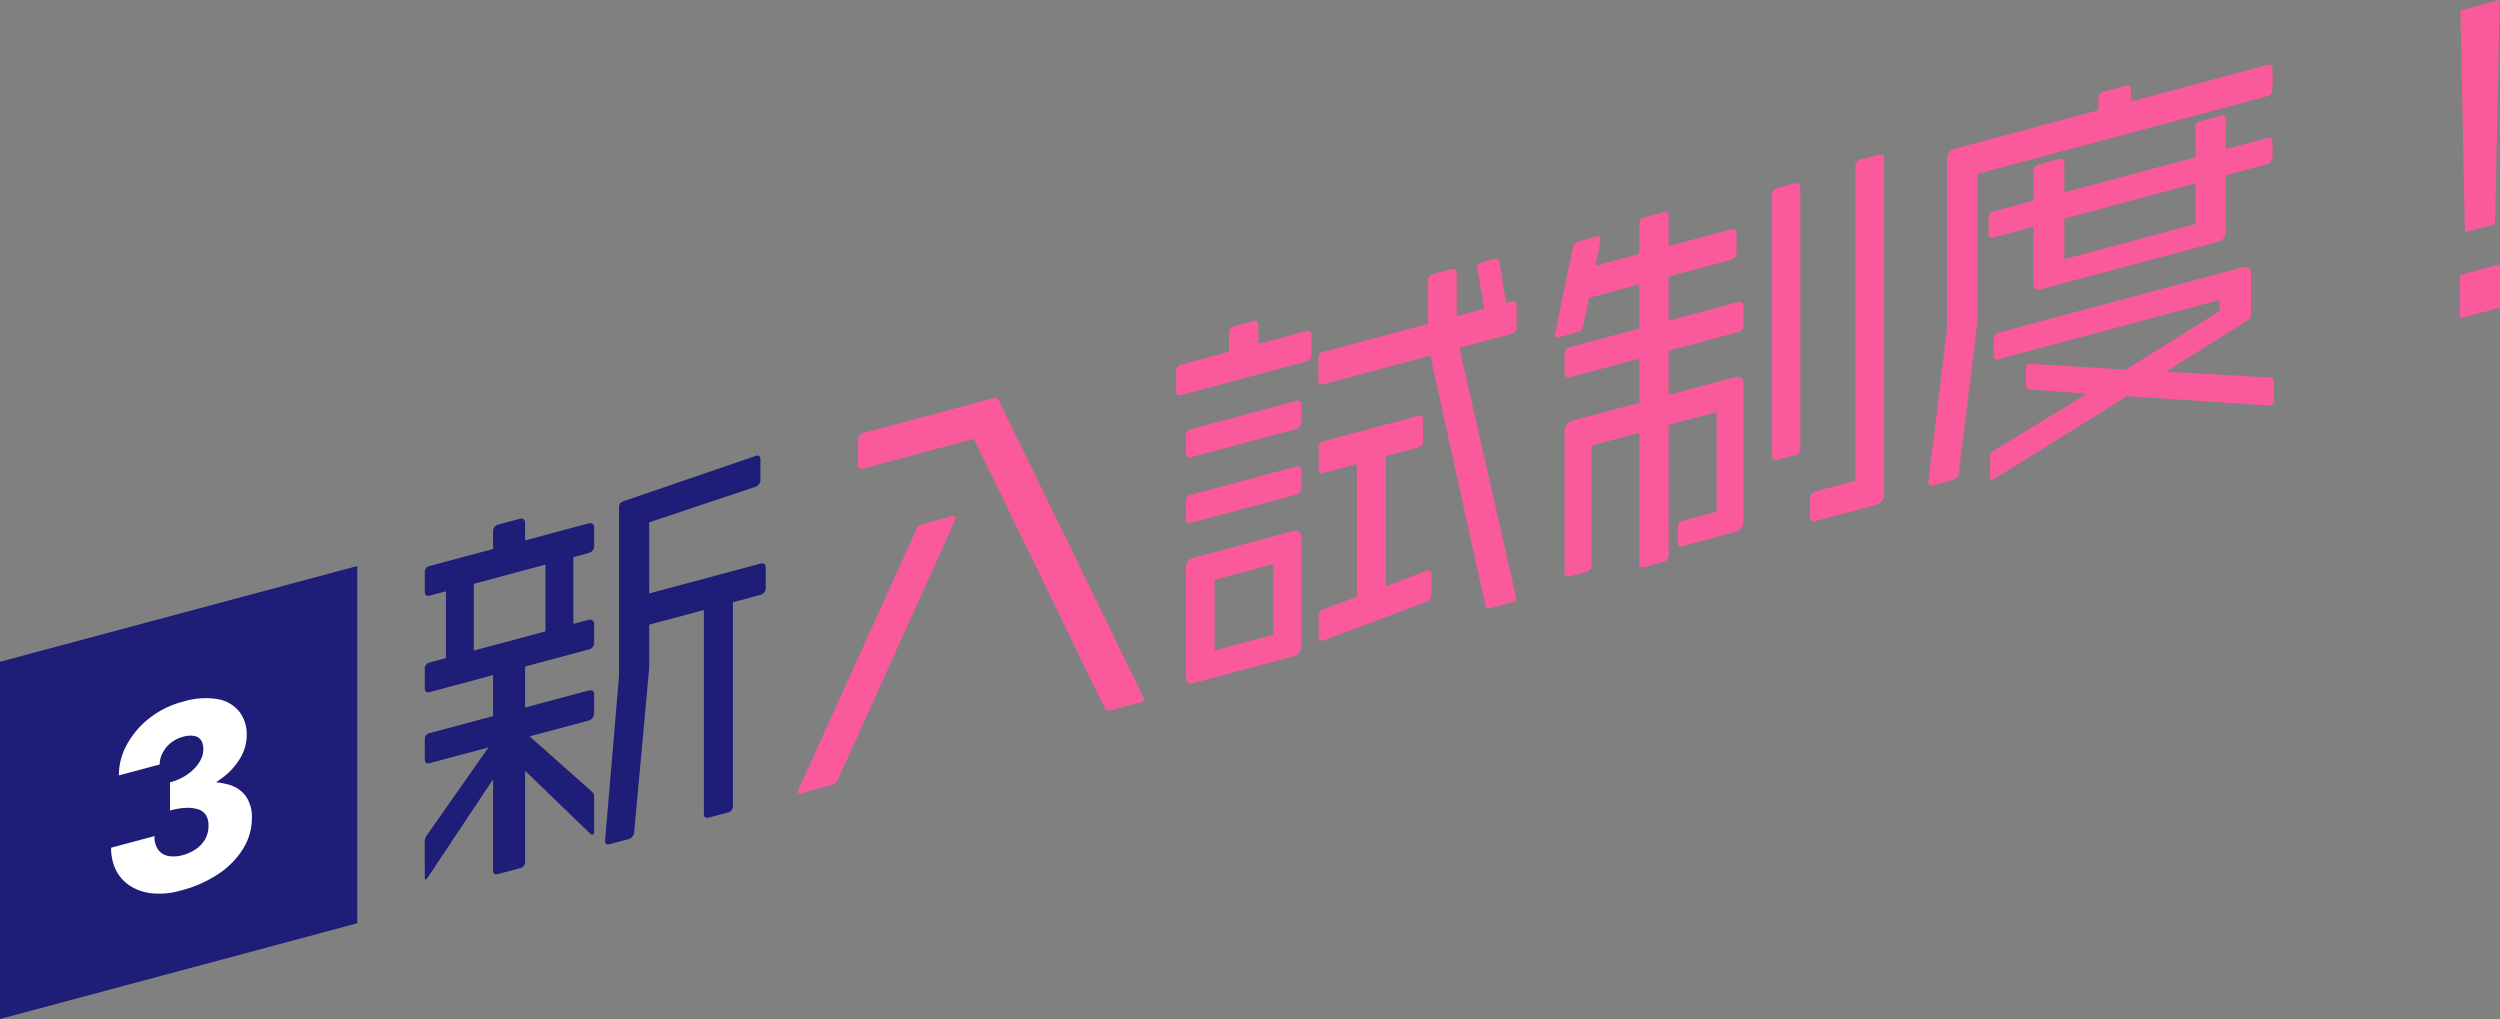 <svg xmlns="http://www.w3.org/2000/svg" width="308.315" height="125.67" viewBox="0 0 308.315 125.67">
  <rect x="0" y="0" width="308.315" height="125.67" fill="#808080" stroke="none"/>
  <defs>
    <style>
      .cls-1 {
        fill: #1e1e78;
      }

      .cls-2 {
        fill: #fff;
      }

      .cls-3 {
        fill: #fa5a9b;
      }
    </style>
  </defs>
  <title>アセット 16</title>
  <g id="レイヤー_2" data-name="レイヤー 2">
    <g id="layout">
      <polygon class="cls-1" points="0 81.613 44.058 69.807 44.058 113.865 0 125.67 0 81.613"/>
      <path class="cls-2" d="M18.705,110.165a6.095,6.095,0,0,1-2.723-.958,4.899,4.899,0,0,1-1.704-1.948,6.157,6.157,0,0,1-.573-2.713l5.351-1.434a2.717,2.717,0,0,0,.478,1.72,1.998,1.998,0,0,0,1.274.741,3.986,3.986,0,0,0,1.72-.11,5.193,5.193,0,0,0,1.656-.762,3.714,3.714,0,0,0,1.131-1.227,3.361,3.361,0,0,0,.398-1.667,2.475,2.475,0,0,0-.271-1.217,1.667,1.667,0,0,0-.86-.725,3.953,3.953,0,0,0-1.481-.24,8.46,8.46,0,0,0-2.134.333V97.186A20.841,20.841,0,0,1,25.027,96.48a9.101,9.101,0,0,1,3.201.289,3.935,3.935,0,0,1,2.086,1.416,4.492,4.492,0,0,1,.749,2.73,7.127,7.127,0,0,1-1.051,3.706,10.119,10.119,0,0,1-3.01,3.115,15.07,15.07,0,0,1-4.698,2.087A9.516,9.516,0,0,1,18.705,110.165ZM20.966,96.485a6.839,6.839,0,0,0,1.704-.695,6.043,6.043,0,0,0,1.29-.998,4.41,4.41,0,0,0,.828-1.162,2.788,2.788,0,0,0,.286-1.207,2.113,2.113,0,0,0-.254-1.095,1.237,1.237,0,0,0-.829-.558,2.932,2.932,0,0,0-1.401.089,4.073,4.073,0,0,0-1.497.736,3.835,3.835,0,0,0-1.02,1.229,3.095,3.095,0,0,0-.382,1.456l-5.032,1.348a7.884,7.884,0,0,1,.987-3.8A10.609,10.609,0,0,1,18.402,88.588a11.31,11.31,0,0,1,4.188-2.062,9.346,9.346,0,0,1,4.236-.307,4.391,4.391,0,0,1,2.675,1.528,4.469,4.469,0,0,1,.924,2.857,5.591,5.591,0,0,1-.717,2.756,8.192,8.192,0,0,1-2.022,2.357,13.705,13.705,0,0,1-3.01,1.842,23.853,23.853,0,0,1-3.71,1.312Z"/>
      <g>
        <path class="cls-1" d="M73.085,102.939a.372.372,0,0,1-.325-.154l-8.001-7.728V106.229a.789.789,0,0,1-.651.849l-2.604.698c-.465.125-.698-.005-.698-.487V96.116l-8.001,12.016c-.139.23-.232.303-.325.328-.047.013-.093-.072-.093-.36v-4.334a1.215,1.215,0,0,1,.279-.797l7.582-10.796-7.209,1.932c-.465.125-.651-.019-.651-.548V91.245c0-.53.186-.724.605-.836l7.814-2.094V83.258l-7.768,2.082c-.465.125-.651-.019-.651-.5V82.577a.792.792,0,0,1,.605-.884l2-.536V72.922l-1.954.523c-.465.125-.651-.066-.651-.5V70.634a.772.772,0,0,1,.605-.836l7.814-2.094V65.585a.855.855,0,0,1,.698-.909l2.604-.698c.419-.112.651.114.651.548V66.644l7.815-2.094c.418-.112.698.054.698.487v2.312a.875.875,0,0,1-.698.861l-1.861.499v8.235l1.861-.499a.519.519,0,0,1,.698.535v2.263a.839.839,0,0,1-.698.861L64.759,82.199v5.057l7.815-2.094c.418-.112.698.006.698.487V87.96a.929.929,0,0,1-.698.91L65.317,90.814l7.582,6.732a.812.812,0,0,1,.373.671v4.286C73.272,102.792,73.225,102.901,73.085,102.939ZM67.271,69.631l-8.838,2.368v8.235l8.838-2.368Zm26.514,3.73-3.396.91V99.361a.789.789,0,0,1-.651.849l-2.233.598q-.697.188-.697-.391v-25.186l-6.745,1.807v5.346l-1.861,20.339a.98.98,0,0,1-.791.79l-2.187.586c-.418.112-.604-.03-.604-.416l1.721-20.302V62.626c0-.482.14-.664.651-.849l16.187-5.542c.465-.172.605.127.605.513v2.312a.957.957,0,0,1-.698,1.005L80.063,64.422V73.186l13.722-3.677c.372-.1.651.019.651.548v2.456A.858.858,0,0,1,93.785,73.362Z"/>
        <path class="cls-3" d="M117.74,64.247,103.32,96.185a1.056,1.056,0,0,1-.744.633l-3.722.997c-.279.075-.465.028-.465-.165a.889.889,0,0,1,.093-.314L112.996,65.325a1.178,1.178,0,0,1,.744-.681l3.675-.985c.279-.075.419-.016.419.225A.639.639,0,0,1,117.74,64.247Zm22.886,22.376-3.628.972c-.326.087-.604.065-.744-.234L120.112,54.124l-13.629,3.652c-.418.112-.651-.066-.651-.5V54.242a.822.822,0,0,1,.651-.848l16.048-4.3a.492.492,0,0,1,.651.307l17.815,36.544a.555.555,0,0,1,.093.265C141.091,86.402,140.905,86.548,140.626,86.623Z"/>
        <path class="cls-3" d="M161.093,44.588l-15.396,4.125c-.466.125-.651-.066-.651-.451V45.806a.742.742,0,0,1,.604-.836l5.907-1.583V41.124a.84.84,0,0,1,.651-.896l2.326-.623c.419-.112.651.066.651.547v2.263l5.908-1.583c.418-.112.651.067.651.5V43.788A.807.807,0,0,1,161.093,44.588Zm-1.302,8.343-12.839,3.44c-.465.124-.697-.054-.697-.488V53.765a.821.821,0,0,1,.651-.848l12.931-3.465c.419-.112.651.066.651.499v2.119A.84.84,0,0,1,159.791,52.931Zm0,8.09-12.839,3.44c-.465.124-.697-.006-.697-.487V61.855a.821.821,0,0,1,.651-.848L159.837,57.542a.467.467,0,0,1,.651.499v2.119A.84.84,0,0,1,159.791,61.021Zm-.372,19.94L147.324,84.202c-.744.2-1.069-.051-1.069-.773v-13.291a1.285,1.285,0,0,1,1.023-1.382l12.141-3.253c.697-.187,1.069.099,1.069.821V79.567A1.303,1.303,0,0,1,159.419,80.961Zm-2.373-11.403-7.257,1.944v8.716l7.257-1.944Zm29.352-28.379-6.42,1.72,7.024,30.864c0,.24-.187.435-.559.535l-2.651.71c-.326.087-.559.053-.605-.319l-6.792-30.83-13.164,3.527c-.465.125-.651-.018-.651-.5V44.189a.722.722,0,0,1,.604-.788L176.117,39.936V34.639a.789.789,0,0,1,.651-.849l2.233-.598c.419-.112.651.066.651.5v5.297l3.396-.91-.884-5.108c0-.337.186-.532.558-.631l1.489-.399c.465-.125.698.054.744.475l.791,4.941.651-.175c.418-.112.651.066.651.452v2.697A.789.789,0,0,1,186.398,41.179ZM175.885,74.238l-12.652,4.738c-.419.112-.604.018-.604-.512V76.008a.859.859,0,0,1,.604-.885l4.093-1.53V57.22L163.279,58.305c-.465.125-.651-.018-.651-.5V55.253a.76.76,0,0,1,.651-.849l11.583-3.104c.418-.112.651.066.651.5v2.552a.839.839,0,0,1-.698.861l-3.907,1.047V72.296l5.116-1.948c.326-.087.512.055.512.44V73.293A.972.972,0,0,1,175.885,74.238Z"/>
        <path class="cls-3" d="M213.888,65.644l-6.326,1.695c-.418.112-.651-.018-.651-.452V65.057a.788.788,0,0,1,.651-.848l4.14-1.109V50.82l-5.907,1.583V68.438a.809.809,0,0,1-.698.861l-2.279.611c-.465.125-.651-.018-.651-.452V53.375l-5.908,1.583V69.693a.808.808,0,0,1-.698.861l-1.954.523c-.418.112-.651-.018-.651-.5V53.242a1.285,1.285,0,0,1,1.023-1.382l8.187-2.194V44.225l-8.559,2.293c-.418.112-.651-.066-.651-.5V43.707a.808.808,0,0,1,.651-.896l8.559-2.293V35.075l-6.187,1.658-.745,3.522a.815.815,0,0,1-.651.704l-2.279.61c-.326.087-.559.005-.559-.283l2.233-10.759a.937.937,0,0,1,.698-.765l2.186-.586c.325-.087.558-.005.558.332l-.651,3.256,5.396-1.446V27.659a.788.788,0,0,1,.651-.848l2.326-.623c.418-.112.651.066.651.499v3.66l7.721-2.069c.419-.112.651.066.651.5v2.359a.876.876,0,0,1-.651.897L205.795,34.103v5.442l8.512-2.281c.465-.125.697.102.697.535V40.063a.857.857,0,0,1-.697.909l-8.512,2.281v5.441l8.14-2.181c.697-.187,1.069.099,1.069.869v16.855A1.322,1.322,0,0,1,213.888,65.644Zm7.489-9.519-2.14.573c-.465.125-.697-.006-.697-.487V24.042a.84.84,0,0,1,.697-.861l2.14-.573c.418-.112.651.114.651.547V55.276A.823.823,0,0,1,221.377,56.125Zm9.861,6.17-7.35,1.969c-.418.112-.651-.018-.651-.452V61.453a.772.772,0,0,1,.605-.836l4.977-1.333V20.518a.788.788,0,0,1,.651-.848l2.233-.599a.467.467,0,0,1,.651.5V60.889A1.322,1.322,0,0,1,231.238,62.295Z"/>
        <path class="cls-3" d="M279.568,11.88,243.891,21.439V39.546l-2.326,18.778a.891.891,0,0,1-.745.874l-2.419.648c-.418.112-.604.017-.604-.368l2.326-18.922V19.704a1.285,1.285,0,0,1,1.023-1.381l17.629-4.724V12.202a.781.781,0,0,1,.651-.897l2.745-.735c.419-.112.651.066.651.548v1.396l16.745-4.487c.466-.125.698.054.698.487v2.456A.891.891,0,0,1,279.568,11.88Zm-.046,8.391-5.024,1.347v6.838a1.303,1.303,0,0,1-1.07,1.395l-21.583,5.783c-.744.2-1.07-.05-1.07-.821V27.974l-4.884,1.309c-.465.125-.651-.066-.651-.5V26.953a.808.808,0,0,1,.651-.897l4.884-1.309V21.136a.789.789,0,0,1,.651-.849l2.512-.673c.418-.112.651.066.651.5V23.725l16.187-4.337V15.777a.761.761,0,0,1,.651-.849l2.419-.648c.418-.112.651.066.651.5v3.611l5.07-1.359c.466-.125.698.102.698.536v1.83A.895.895,0,0,1,279.522,20.271Zm.512,29.72a.47.47,0,0,1-.232.014l-17.49-1.14L246.03,59.006a.717.717,0,0,1-.279.123c-.232.062-.326-.057-.326-.442V56.327a.737.737,0,0,1,.418-.738l11.536-7.04-7.07-.514c-.326-.009-.465-.212-.465-.549V45.511c0-.337.14-.567.373-.629.093-.025.14.011.232-.014l11.722.712L273.707,38.395V36.999l-27.166,7.279c-.418.112-.651-.019-.651-.5V41.852a.822.822,0,0,1,.651-.849l30.003-8.039c.697-.187,1.07.099,1.07.821v4.912a.943.943,0,0,1-.512.86l-10,6.291,12.838.702c.326.009.512.152.512.537v2.215Q280.452,49.879,280.033,49.991Zm-9.257-27.376-16.187,4.337v5.009l16.187-4.338Z"/>
        <path class="cls-3" d="M303.384,33.911l4.931-1.321v5.345L303.384,39.256ZM308.268,0l-.558,27.647-3.721.997L303.431,1.296Z"/>
      </g>
    </g>
  </g>
</svg>
